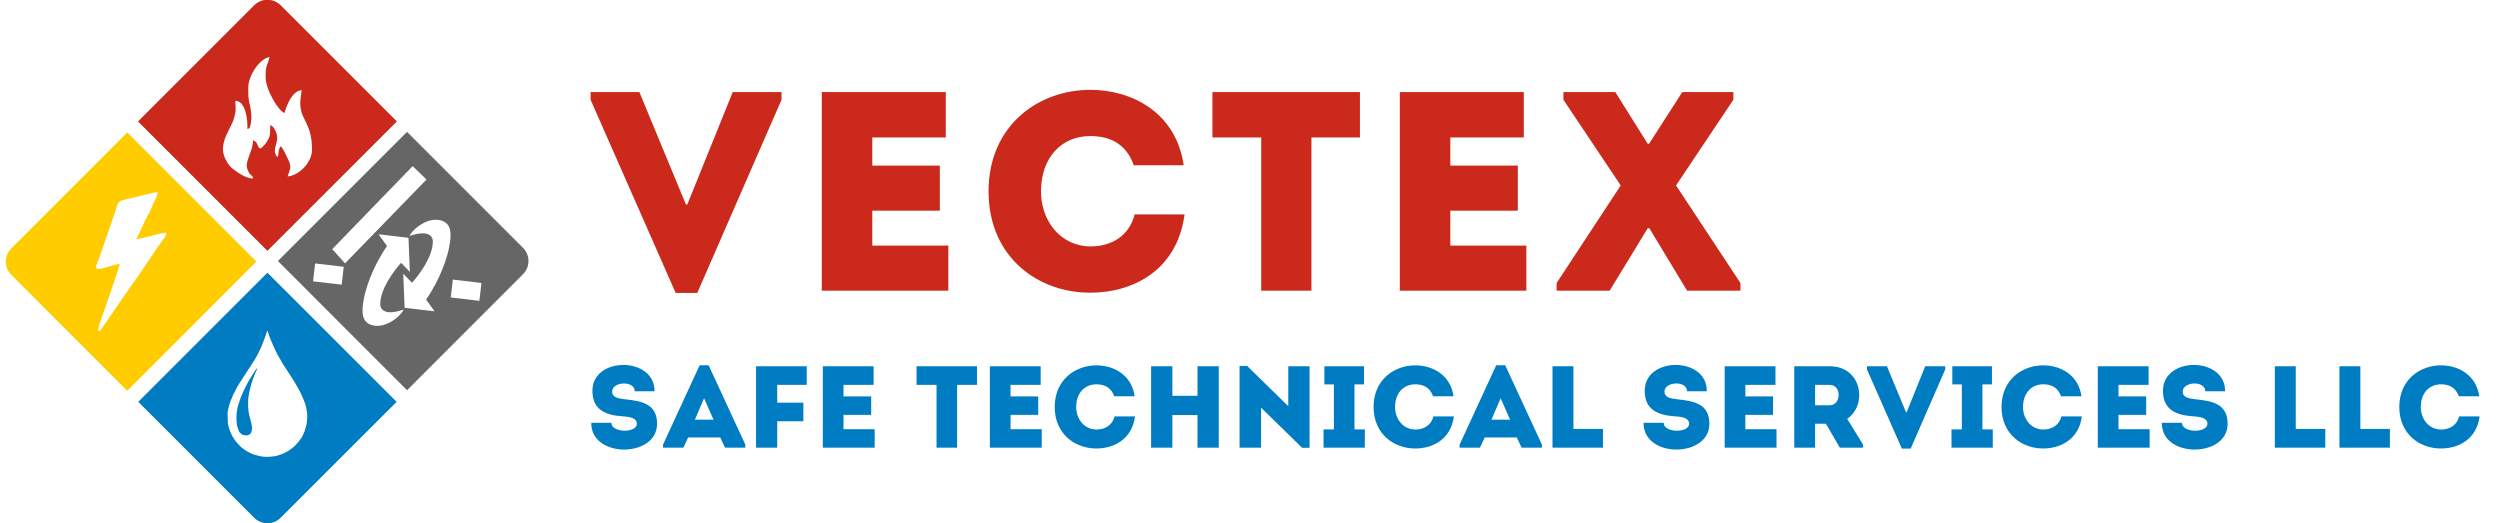 <svg width="430" height="90" viewBox="0 0 430 90" fill="none" xmlns="http://www.w3.org/2000/svg">
<rect width="430" height="90" fill="white"/>
<path d="M68.22 69.116L48.263 89.061C47.023 90.313 44.978 90.313 43.726 89.061L23.781 69.116L45.995 46.903L68.22 69.116Z" fill="#007CC2"/>
<path d="M70.012 22.68L89.957 42.625C91.209 43.877 91.209 45.922 89.957 47.162L70.012 67.119L47.799 44.893L70.012 22.68Z" fill="#666666"/>
<path d="M44.097 44.994L21.884 67.219L1.939 47.262C0.687 46.023 0.687 43.977 1.939 42.725L21.884 22.78L44.097 44.994Z" fill="#FFCC00"/>
<path d="M48.263 0.939L68.22 20.884L45.995 43.097L23.781 20.884L43.726 0.939C44.978 -0.313 47.023 -0.313 48.263 0.939Z" fill="#CB291C"/>
<path d="M48.263 0.939L68.22 20.884L45.995 43.097L23.781 20.884L43.726 0.939C44.978 -0.313 47.023 -0.313 48.263 0.939Z" fill="#CB291C"/>
<path d="M42.697 15.12C42.697 18.033 42.958 17.252 43.193 19.384C43.255 19.867 43.255 20.425 43.181 20.933C43.156 21.169 43.131 21.429 43.057 21.64C42.858 22.223 42.92 22.024 42.548 22.185C42.623 20.549 42.251 17.401 40.491 17.326C40.404 17.983 40.925 19.198 39.759 21.566C39.177 22.731 38.483 23.822 38.346 25.408C38.222 26.772 39.239 28.396 39.933 28.954C40.639 29.511 42.263 30.726 43.515 30.689C43.429 30.032 43.069 30.317 42.685 29.425C42.362 28.693 42.375 28.346 42.586 27.627C42.933 26.412 43.478 25.508 43.528 24.132C43.838 24.256 44.011 24.367 44.197 24.689C44.383 24.999 44.408 25.508 44.78 25.52C45.238 25.371 46.441 23.946 46.441 22.929L46.49 21.541C46.986 21.541 47.742 22.88 47.68 23.834C47.594 25.061 46.788 25.892 47.705 27.02L47.817 26.797C47.829 26.759 47.854 26.71 47.854 26.673C48.015 26.078 47.755 26.041 48.275 25.136C48.784 25.656 49.18 26.648 49.552 27.404C50.234 28.842 49.862 29.09 49.465 30.342C51.374 30.218 53.668 27.962 53.668 25.755C53.668 20.772 51.436 20.723 51.659 17.277L51.883 15.504C49.874 15.665 49.007 19.285 48.92 19.434C47.904 19.074 45.685 15.479 45.685 13.236C45.685 11.042 46.019 11.327 46.366 9.814C44.742 10.025 42.697 12.913 42.697 15.12Z" fill="white"/>
<path d="M20.583 45.378C20.571 45.874 18.228 52.568 17.769 53.869C17.521 54.588 16.877 56.274 16.864 56.931C17.422 56.857 17.112 56.968 17.422 56.621L22.913 48.651C24.55 46.469 26.285 43.63 27.959 41.325C28.231 40.94 28.566 40.68 28.603 40.035C27.909 40.011 26.682 40.407 26 40.569C25.256 40.73 24.054 41.126 23.397 41.102C23.682 40.816 24.079 39.763 24.364 39.205C24.711 38.536 24.934 37.866 25.331 37.197C25.566 36.8 25.653 36.664 25.851 36.267L26.273 35.189C26.483 34.693 27.091 33.714 27.116 33.069C26.521 33.057 26.112 33.242 25.616 33.329L21.277 34.383C20.273 34.668 20.372 34.73 19.777 36.503L16.988 44.622C16.579 45.663 15.823 46.63 17.806 46.109C18.538 45.911 19.889 45.49 20.583 45.378Z" fill="white"/>
<path fill-rule="evenodd" clip-rule="evenodd" d="M44.806 78.475L43.702 78.202C43.442 78.115 43.169 77.992 42.934 77.868L42.401 77.57C42.165 77.421 41.967 77.297 41.744 77.111L41.583 77C41.521 76.95 41.496 76.913 41.434 76.864C40.777 76.207 40.455 75.859 39.959 75.016C39.822 74.781 39.736 74.496 39.612 74.26L39.463 73.864C39.314 73.541 39.277 73.095 39.19 72.748L39.141 70.951C39.165 70.79 39.203 70.628 39.227 70.467L39.389 69.798C39.45 69.513 39.575 69.265 39.661 68.967L40.145 67.814C40.43 67.269 40.69 66.724 41 66.203L41.112 66.029C41.161 65.943 41.173 65.93 41.223 65.856C41.273 65.769 41.285 65.757 41.335 65.682L43.826 61.84C43.888 61.728 43.95 61.629 44.012 61.505L44.223 61.133C44.359 60.898 44.458 60.637 44.582 60.402C44.756 60.092 44.892 59.77 45.029 59.447C45.053 59.373 45.066 59.336 45.091 59.261C45.252 58.939 45.351 58.592 45.487 58.257C45.512 58.171 45.549 58.146 45.574 58.059L45.772 57.439C45.859 57.204 45.834 56.931 46.057 56.956C46.082 57.018 46.095 57.105 46.12 57.166C46.169 57.414 46.305 57.737 46.392 57.997L46.553 58.406C46.876 59.162 47.024 59.547 47.396 60.315L47.669 60.861C47.706 60.935 47.718 60.972 47.756 61.059C47.793 61.121 47.83 61.17 47.867 61.232L48.574 62.447C48.611 62.522 48.623 62.546 48.661 62.608L50.297 65.125C50.322 65.162 50.322 65.162 50.346 65.199C50.594 65.621 50.892 66.042 51.115 66.488L51.413 67.009C51.462 67.096 51.474 67.096 51.512 67.195L51.946 68.112C52.119 68.422 52.218 68.806 52.355 69.104C52.379 69.178 52.392 69.191 52.429 69.29C52.503 69.55 52.627 69.86 52.677 70.145C52.702 70.294 52.727 70.467 52.764 70.628C52.826 70.913 52.838 71.335 52.85 71.608C52.863 71.756 52.826 71.905 52.826 72.103C52.826 72.475 52.751 72.76 52.702 73.095L52.392 74.174C52.355 74.26 52.342 74.26 52.305 74.372C52.181 74.731 51.97 75.116 51.76 75.438C51.487 75.822 51.214 76.194 50.88 76.516C50.83 76.566 50.805 76.591 50.755 76.64C50.644 76.752 50.57 76.826 50.458 76.925C50.21 77.136 49.913 77.322 49.677 77.496C49.603 77.533 49.59 77.545 49.516 77.595C49.429 77.657 49.442 77.644 49.342 77.694L48.599 78.066C48.14 78.239 47.595 78.438 47.099 78.487C46.677 78.537 46.256 78.587 45.81 78.587C45.45 78.587 45.153 78.525 44.806 78.475ZM40.727 72.959C40.752 73.244 40.901 73.603 40.975 73.851C41 73.963 41 73.951 41.05 74.05C41.136 74.198 41.124 74.26 41.285 74.446L41.409 74.546C41.496 74.645 41.62 74.731 41.744 74.781C42.202 74.954 42.773 74.954 43.107 74.558C43.256 74.372 43.343 73.963 43.343 73.69C43.343 73.293 43.256 73.058 43.219 72.711L42.859 71.385C42.785 71.099 42.673 70.219 42.673 69.86C42.673 69.476 42.661 68.67 42.723 68.335C42.748 68.186 42.785 68.062 42.797 67.926C42.822 67.777 42.822 67.653 42.859 67.517C42.884 67.368 42.921 67.319 42.946 67.157L43.231 66.017C43.268 65.868 43.306 65.856 43.343 65.695L43.516 65.174C43.541 65.087 43.566 65.063 43.591 64.988C43.615 64.926 43.615 64.889 43.64 64.827L44.136 63.65C44.198 63.501 44.26 63.488 44.223 63.327C44.124 63.389 43.603 64.183 43.516 64.319L43.008 65.137C42.971 65.187 42.971 65.211 42.946 65.261C42.897 65.335 42.897 65.323 42.859 65.373L42.723 65.621C42.698 65.67 42.698 65.682 42.661 65.744C42.649 65.782 42.611 65.819 42.587 65.856L42.017 66.996C41.905 67.257 41.459 68.174 41.384 68.447L41 69.575C40.975 69.674 40.938 69.773 40.913 69.872C40.827 70.145 40.74 70.864 40.69 71.174C40.678 71.298 40.69 71.409 40.69 71.533C40.678 71.67 40.653 71.719 40.653 71.893L40.727 72.959Z" fill="white"/>
<path fill-rule="evenodd" clip-rule="evenodd" d="M74.742 53.543L69.59 52.939L69.356 47.074L70.863 48.633C71.977 47.432 74.388 44.254 74.444 41.68C74.527 40.972 74.105 39.336 70.424 40.593C70.914 39.473 73.765 36.991 76.252 38.051C76.974 38.443 77.914 39.076 77.288 42.32C77.065 43.779 75.954 47.663 73.288 51.529L74.742 53.543ZM65.11 40.3L70.262 40.904L70.495 46.769L68.989 45.21C67.875 46.41 65.464 49.589 65.408 52.163C65.325 52.87 65.747 54.507 69.428 53.249C68.938 54.37 66.087 56.852 63.599 55.792C62.877 55.4 61.938 54.767 62.564 51.522C62.786 50.064 63.898 46.179 66.563 42.314L65.11 40.3Z" fill="white"/>
<rect x="77.889" y="48.09" width="4.955" height="3.097" transform="rotate(6.692 77.889 48.09)" fill="white"/>
<path d="M57.142 42.85L59.35 45.292L73.358 30.878L70.978 28.572L57.142 42.85Z" fill="white"/>
<rect x="54.205" y="45.312" width="4.955" height="3.097" transform="rotate(6.692 54.205 45.312)" fill="white"/>
<path d="M109.973 15.84L117.976 35.165H118.22L126.028 15.84H134.422V17.158L119.928 50.39H116.22L101.58 17.158V15.84H109.973ZM162.675 15.84C162.675 18.378 162.675 21.013 162.675 23.648C157.6 23.648 155.063 23.648 150.036 23.648V28.479H161.651C161.651 31.066 161.651 33.652 161.651 36.238H150.036C150.036 38.239 150.036 40.191 150.036 42.241C155.063 42.241 157.991 42.241 163.115 42.241C163.115 44.778 163.115 47.414 163.115 50C155.111 50 149.255 50 141.35 50C141.35 38.581 141.35 27.162 141.35 15.84C149.255 15.84 154.672 15.84 162.675 15.84ZM170.025 32.92C170.074 21.306 178.858 15.45 187.544 15.45C194.62 15.45 202.282 19.305 203.6 28.43C200.623 28.43 197.988 28.43 195.011 28.43C193.791 24.966 191.204 23.404 187.544 23.404C182.42 23.404 179.053 27.259 179.053 32.92C179.053 37.946 182.372 42.338 187.544 42.387C191.253 42.387 194.23 40.533 195.157 36.873C198.085 36.873 200.769 36.873 203.746 36.873C202.477 46.535 194.816 50.342 187.544 50.342C178.858 50.39 170.074 44.534 170.025 32.92ZM216.928 23.648H208.535C208.535 21.013 208.535 18.426 208.535 15.84H233.911C233.911 18.426 233.911 21.013 233.911 23.648H225.566V50C222.687 50 219.808 50 216.928 50V23.648ZM262.094 15.84C262.094 18.378 262.094 21.013 262.094 23.648C257.019 23.648 254.481 23.648 249.455 23.648V28.479H261.069C261.069 31.066 261.069 33.652 261.069 36.238H249.455C249.455 38.239 249.455 40.191 249.455 42.241C254.481 42.241 257.409 42.241 262.533 42.241C262.533 44.778 262.533 47.414 262.533 50C254.53 50 248.674 50 240.768 50C240.768 38.581 240.768 27.162 240.768 15.84C248.674 15.84 254.091 15.84 262.094 15.84ZM283.693 39.264H283.4L276.861 50H267.736V48.682L278.764 31.895L268.907 17.158V15.84H277.837L283.4 24.722H283.644L289.354 15.84H298.138V17.158L288.28 31.895L299.358 48.682V50H290.184L283.693 39.264Z" fill="#CB291C"/>
<path d="M105.156 72.72C105.156 74.5 109.536 74.52 109.536 72.88C109.536 71.9 108.376 71.68 106.976 71.6C103.936 71.38 101.936 70.34 101.896 67.3C101.776 61.26 112.656 61.26 112.576 67.3C111.316 67.3 110.396 67.3 109.176 67.3C109.176 65.44 105.416 65.6 105.296 67.26C105.216 68.32 106.256 68.54 107.516 68.68C110.296 68.98 113.016 69.4 113.016 72.9C113.016 78.78 101.616 78.88 101.696 72.72C102.896 72.72 103.936 72.72 105.156 72.72ZM124.701 77L123.881 75.24H118.361L117.541 77H114.041V76.48L120.341 62.82H121.881L128.201 76.48V77H124.701ZM122.721 72.18L121.101 68.5L119.521 72.18H122.721ZM138.18 72.46H133.68V77C132.48 77 131.26 77 130.04 77V63C132.9 63 135.9 63 138.76 63C138.76 64.18 138.76 65 138.76 66.2H133.68V69.26H138.18C138.18 70.46 138.18 71.22 138.18 72.46ZM150.264 63C150.264 64.04 150.264 65.12 150.264 66.2C148.184 66.2 147.144 66.2 145.084 66.2V68.18H149.844C149.844 69.24 149.844 70.3 149.844 71.36H145.084C145.084 72.18 145.084 72.98 145.084 73.82C147.144 73.82 148.344 73.82 150.444 73.82C150.444 74.86 150.444 75.94 150.444 77C147.164 77 144.764 77 141.524 77C141.524 72.32 141.524 67.64 141.524 63C144.764 63 146.984 63 150.264 63ZM161.084 66.2H157.644C157.644 65.12 157.644 64.06 157.644 63H168.044C168.044 64.06 168.044 65.12 168.044 66.2H164.624V77C163.444 77 162.264 77 161.084 77V66.2ZM178.995 63C178.995 64.04 178.995 65.12 178.995 66.2C176.915 66.2 175.875 66.2 173.815 66.2V68.18H178.575C178.575 69.24 178.575 70.3 178.575 71.36H173.815C173.815 72.18 173.815 72.98 173.815 73.82C175.875 73.82 177.075 73.82 179.175 73.82C179.175 74.86 179.175 75.94 179.175 77C175.895 77 173.495 77 170.255 77C170.255 72.32 170.255 67.64 170.255 63C173.495 63 175.715 63 178.995 63ZM181.407 70C181.427 65.24 185.027 62.84 188.587 62.84C191.487 62.84 194.627 64.42 195.167 68.16C193.947 68.16 192.867 68.16 191.647 68.16C191.147 66.74 190.087 66.1 188.587 66.1C186.487 66.1 185.107 67.68 185.107 70C185.107 72.06 186.467 73.86 188.587 73.88C190.107 73.88 191.327 73.12 191.707 71.62C192.907 71.62 194.007 71.62 195.227 71.62C194.707 75.58 191.567 77.14 188.587 77.14C185.027 77.16 181.427 74.76 181.407 70ZM209.629 63V77C208.409 77 207.189 77 205.969 77V71.38H201.649V77C200.429 77 199.189 77 197.989 77V63C199.189 63 200.429 63 201.649 63V68.08H205.969V63C207.189 63 208.409 63 209.629 63ZM223.964 77.02L216.904 70.12V77C215.664 77 214.424 77 213.204 77V62.94H214.504L221.584 69.86V63C222.804 63 224.024 63 225.244 63V77.02H223.964ZM232.969 73.86H234.749V77H227.649V73.86H229.429V66.12H227.789V63H234.609V66.12H232.969V73.86ZM236.251 70C236.271 65.24 239.871 62.84 243.431 62.84C246.331 62.84 249.471 64.42 250.011 68.16C248.791 68.16 247.711 68.16 246.491 68.16C245.991 66.74 244.931 66.1 243.431 66.1C241.331 66.1 239.951 67.68 239.951 70C239.951 72.06 241.311 73.86 243.431 73.88C244.951 73.88 246.171 73.12 246.551 71.62C247.751 71.62 248.851 71.62 250.071 71.62C249.551 75.58 246.411 77.14 243.431 77.14C239.871 77.16 236.271 74.76 236.251 70ZM261.713 77L260.893 75.24H255.373L254.553 77H251.053V76.48L257.353 62.82H258.893L265.213 76.48V77H261.713ZM259.733 72.18L258.113 68.5L256.533 72.18H259.733ZM270.631 63C270.631 70.24 270.631 67.82 270.631 73.78H275.711C275.711 74.98 275.711 75.8 275.711 77C272.831 77 269.871 77 267.031 77V63C268.231 63 269.411 63 270.631 63ZM286.153 72.72C286.153 74.5 290.533 74.52 290.533 72.88C290.533 71.9 289.373 71.68 287.973 71.6C284.933 71.38 282.933 70.34 282.893 67.3C282.773 61.26 293.653 61.26 293.573 67.3C292.313 67.3 291.393 67.3 290.173 67.3C290.173 65.44 286.413 65.6 286.293 67.26C286.213 68.32 287.253 68.54 288.513 68.68C291.293 68.98 294.013 69.4 294.013 72.9C294.013 78.78 282.613 78.88 282.693 72.72C283.893 72.72 284.933 72.72 286.153 72.72ZM305.381 63C305.381 64.04 305.381 65.12 305.381 66.2C303.301 66.2 302.261 66.2 300.201 66.2V68.18H304.961C304.961 69.24 304.961 70.3 304.961 71.36H300.201C300.201 72.18 300.201 72.98 300.201 73.82C302.261 73.82 303.461 73.82 305.561 73.82C305.561 74.86 305.561 75.94 305.561 77C302.281 77 299.881 77 296.641 77C296.641 72.32 296.641 67.64 296.641 63C299.881 63 302.101 63 305.381 63ZM317.714 72.04L320.454 76.48V77H316.454L314.054 72.88H312.194V77C310.994 77 309.774 77 308.614 77C308.614 72.34 308.614 67.68 308.614 63C310.634 63 312.714 63 314.754 63C320.254 63.02 321.254 69.64 317.714 72.04ZM314.754 69.7C316.694 69.7 316.794 66.22 314.754 66.2C313.914 66.18 313.034 66.2 312.194 66.2C312.194 67.34 312.194 68.58 312.194 69.7H314.754ZM324.558 63L327.838 70.92H327.938L331.138 63H334.578V63.54L328.638 77.16H327.118L321.118 63.54V63H324.558ZM340.977 73.86H342.757V77H335.657V73.86H337.437V66.12H335.797V63H342.617V66.12H340.977V73.86ZM344.258 70C344.278 65.24 347.878 62.84 351.438 62.84C354.338 62.84 357.478 64.42 358.018 68.16C356.798 68.16 355.718 68.16 354.498 68.16C353.998 66.74 352.938 66.1 351.438 66.1C349.338 66.1 347.958 67.68 347.958 70C347.958 72.06 349.318 73.86 351.438 73.88C352.958 73.88 354.178 73.12 354.558 71.62C355.758 71.62 356.858 71.62 358.078 71.62C357.558 75.58 354.418 77.14 351.438 77.14C347.878 77.16 344.278 74.76 344.258 70ZM369.561 63C369.561 64.04 369.561 65.12 369.561 66.2C367.481 66.2 366.441 66.2 364.381 66.2V68.18H369.141C369.141 69.24 369.141 70.3 369.141 71.36H364.381C364.381 72.18 364.381 72.98 364.381 73.82C366.441 73.82 367.641 73.82 369.741 73.82C369.741 74.86 369.741 75.94 369.741 77C366.461 77 364.061 77 360.821 77C360.821 72.32 360.821 67.64 360.821 63C364.061 63 366.281 63 369.561 63ZM375.293 72.72C375.293 74.5 379.673 74.52 379.673 72.88C379.673 71.9 378.513 71.68 377.113 71.6C374.073 71.38 372.073 70.34 372.033 67.3C371.913 61.26 382.793 61.26 382.713 67.3C381.453 67.3 380.533 67.3 379.313 67.3C379.313 65.44 375.553 65.6 375.433 67.26C375.353 68.32 376.393 68.54 377.653 68.68C380.433 68.98 383.153 69.4 383.153 72.9C383.153 78.78 371.753 78.88 371.833 72.72C373.033 72.72 374.073 72.72 375.293 72.72ZM394.87 63C394.87 70.24 394.87 67.82 394.87 73.78H399.95C399.95 74.98 399.95 75.8 399.95 77C397.07 77 394.11 77 391.27 77V63C392.47 63 393.65 63 394.87 63ZM405.983 63C405.983 70.24 405.983 67.82 405.983 73.78H411.063C411.063 74.98 411.063 75.8 411.063 77C408.183 77 405.223 77 402.383 77V63C403.583 63 404.763 63 405.983 63ZM412.676 70C412.696 65.24 416.296 62.84 419.856 62.84C422.756 62.84 425.896 64.42 426.436 68.16C425.216 68.16 424.136 68.16 422.916 68.16C422.416 66.74 421.356 66.1 419.856 66.1C417.756 66.1 416.376 67.68 416.376 70C416.376 72.06 417.736 73.86 419.856 73.88C421.376 73.88 422.596 73.12 422.976 71.62C424.176 71.62 425.276 71.62 426.496 71.62C425.976 75.58 422.836 77.14 419.856 77.14C416.296 77.16 412.696 74.76 412.676 70Z" fill="#007CC2"/>
</svg>
